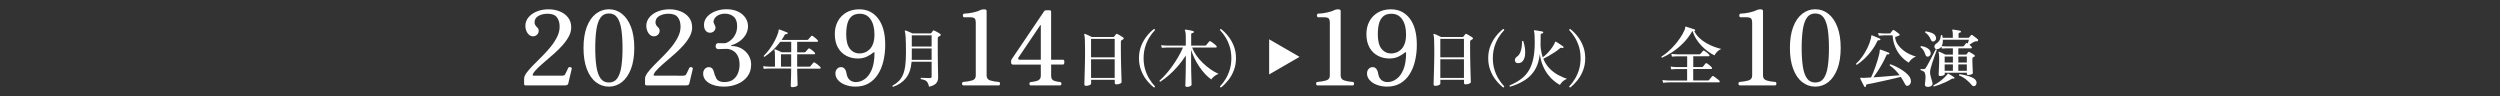 <?xml version="1.0" encoding="utf-8"?>
<!-- Generator: Adobe Illustrator 26.0.3, SVG Export Plug-In . SVG Version: 6.00 Build 0)  -->
<svg version="1.1" xmlns="http://www.w3.org/2000/svg" xmlns:xlink="http://www.w3.org/1999/xlink" x="0px" y="0px"
	 viewBox="0 0 1039.91 39.94" style="enable-background:new 0 0 1039.91 39.94;" xml:space="preserve">
<rect x="0" y="0" width="1039.91" height="39.94" fill="#333333" stroke="none"/>
<style type="text/css">
	.st0{fill:#FFFFFF;}
	.st1{fill:none;stroke:#040000;stroke-width:16.677;stroke-miterlimit:10;}
	.st2{fill:#040000;}
	.st3{fill:#FFFFFF;stroke:#FFFFFF;stroke-width:0.99;stroke-miterlimit:10;}
	.st4{fill:#FFFFFF;stroke:#FFFFFF;stroke-width:2.02;stroke-miterlimit:10;}
	.st5{fill:none;stroke:#FFFFFF;stroke-width:1.002;stroke-miterlimit:10;}
	.st6{fill:#FFFFFF;stroke:#FFFFFF;stroke-width:1.095;stroke-miterlimit:10;}
	.st7{fill:#FFFFFF;stroke:#FFFFFF;stroke-width:0.938;stroke-miterlimit:10;}
	.st8{fill:none;stroke:#FFFFFF;stroke-miterlimit:10;}
	.st9{opacity:0.8;}
</style>
<g id="レイヤー_1">
</g>
<g id="レイヤー_2">
	<g>
		<g>
			<g>
				<path class="st0" d="M329.6,36.26c-0.46,0-0.68-0.2-0.68-0.61c0-0.11,0.01-0.51,0.04-1.21c0.03-0.7,0.06-1.58,0.09-2.65
					s0.05-2.16,0.05-3.28h-9.25c-0.91,0.02-1.63,0.07-2.16,0.16l-0.26-1.16c0.67,0.11,1.47,0.18,2.4,0.21h2.53v-4.14
					c0-0.81-0.02-1.42-0.05-1.83c-0.04-0.41-0.1-0.72-0.18-0.91c-0.05-0.11-0.04-0.19,0.03-0.26c0.07-0.07,0.17-0.09,0.29-0.05
					c0.17,0.05,0.44,0.16,0.79,0.32s0.71,0.32,1.07,0.49c0.36,0.17,0.65,0.3,0.88,0.41h3.93v-4.37h-4.56
					c-0.95,1.28-1.98,2.44-3.08,3.48c-1.11,1.04-2.26,1.97-3.48,2.79c-0.12-0.02-0.21-0.07-0.26-0.16s-0.07-0.18-0.05-0.26
					c0.91-0.9,1.76-1.89,2.54-2.98c0.78-1.09,1.47-2.21,2.07-3.36c0.6-1.15,1.06-2.26,1.4-3.33c0.07-0.23,0.12-0.42,0.13-0.58
					s0.04-0.32,0.05-0.47c0.04-0.25,0.15-0.33,0.34-0.24c0.12,0.04,0.33,0.11,0.62,0.21c0.29,0.11,0.61,0.23,0.95,0.37
					c0.34,0.14,0.67,0.27,0.97,0.38c0.31,0.11,0.54,0.21,0.7,0.28c0.19,0.09,0.25,0.24,0.16,0.45c-0.05,0.19-0.18,0.27-0.39,0.24
					c-0.18-0.04-0.33-0.04-0.47,0s-0.27,0.16-0.39,0.37c-0.19,0.35-0.39,0.69-0.59,1.03c-0.2,0.33-0.42,0.67-0.64,1h10.62
					c0.17,0,0.33-0.06,0.45-0.18c0.07-0.09,0.19-0.23,0.36-0.42c0.17-0.19,0.34-0.39,0.51-0.59c0.17-0.2,0.29-0.34,0.34-0.41
					c0.18-0.18,0.36-0.2,0.55-0.08c0.21,0.12,0.46,0.3,0.74,0.53c0.28,0.23,0.55,0.46,0.82,0.68c0.26,0.23,0.46,0.42,0.58,0.58
					c0.14,0.16,0.19,0.31,0.14,0.46s-0.14,0.22-0.28,0.22h-8.38v4.37h3.03c0.19,0,0.34-0.06,0.45-0.18c0.07-0.09,0.18-0.22,0.34-0.4
					s0.32-0.36,0.49-0.54s0.28-0.31,0.33-0.38c0.16-0.18,0.34-0.2,0.55-0.08c0.21,0.11,0.46,0.27,0.74,0.49s0.55,0.44,0.82,0.66
					c0.26,0.22,0.46,0.41,0.58,0.57c0.14,0.16,0.18,0.31,0.13,0.46c-0.05,0.15-0.15,0.22-0.29,0.22h-7.17v5.16h5.03
					c0.21,0,0.37-0.06,0.47-0.18c0.07-0.09,0.19-0.23,0.36-0.43c0.17-0.2,0.33-0.4,0.5-0.61c0.17-0.2,0.29-0.34,0.36-0.41
					c0.09-0.12,0.17-0.18,0.26-0.18s0.19,0.03,0.32,0.08c0.21,0.1,0.47,0.28,0.78,0.53c0.31,0.25,0.61,0.49,0.91,0.74
					c0.3,0.25,0.51,0.44,0.63,0.58c0.14,0.14,0.19,0.29,0.14,0.45c-0.04,0.16-0.14,0.24-0.3,0.24h-9.46
					c0.02,1.19,0.04,2.29,0.07,3.28s0.05,1.8,0.08,2.42c0.03,0.62,0.04,0.99,0.04,1.09c0,0.25-0.22,0.46-0.65,0.66
					C330.66,36.16,330.16,36.26,329.6,36.26z M324.86,27.72h4.24v-5.16h-4.24V27.72z"/>
			</g>
			<g>
				<path class="st0" d="M371.45,36.13c-0.11-0.04-0.18-0.11-0.21-0.21c-0.04-0.1-0.04-0.2,0-0.29c1.04-0.56,1.91-1.2,2.63-1.92
					c0.72-0.72,1.3-1.6,1.74-2.65c0.44-1.04,0.76-2.31,0.95-3.81c0.19-1.49,0.29-3.28,0.29-5.35c0-2.86-0.04-4.97-0.13-6.34
					c-0.09-1.36-0.2-2.21-0.34-2.54c-0.05-0.11-0.04-0.2,0.05-0.29c0.07-0.07,0.17-0.08,0.29-0.03c0.21,0.05,0.49,0.15,0.84,0.3
					s0.72,0.31,1.09,0.47c0.38,0.17,0.69,0.31,0.94,0.43h7.43c0.14,0,0.26-0.06,0.37-0.18c0.09-0.11,0.19-0.25,0.32-0.43
					c0.12-0.18,0.23-0.34,0.32-0.46c0.14-0.21,0.34-0.25,0.61-0.1c0.19,0.07,0.45,0.19,0.76,0.37c0.32,0.18,0.63,0.35,0.95,0.53
					s0.55,0.33,0.71,0.45c0.18,0.12,0.25,0.28,0.24,0.46c-0.02,0.18-0.13,0.32-0.34,0.41c-0.09,0.05-0.18,0.1-0.26,0.14
					s-0.17,0.08-0.24,0.12c-0.14,0.09-0.24,0.19-0.3,0.3c-0.06,0.11-0.09,0.29-0.09,0.54v3.92c0,0.98,0,2.02,0.01,3.12
					c0.01,1.1,0.02,2.17,0.04,3.23s0.04,2.02,0.05,2.88s0.03,1.58,0.04,2.15c0.01,0.56,0.01,0.9,0.01,1c0,0.93-0.29,1.71-0.86,2.33
					s-1.54,1.08-2.91,1.38c-0.18-0.77-0.39-1.37-0.65-1.78c-0.25-0.41-0.6-0.71-1.03-0.91c-0.43-0.19-1.01-0.34-1.75-0.45
					c-0.14-0.23-0.11-0.41,0.08-0.55c0.19,0,0.52,0.01,0.97,0.03c0.46,0.02,0.94,0.04,1.45,0.05c0.51,0.02,0.93,0.03,1.26,0.03
					c0.3,0,0.5-0.06,0.59-0.18s0.15-0.31,0.15-0.55v-6.06h-8.33c-0.25,2.86-1.02,5.12-2.33,6.77
					C375.55,34.12,373.75,35.34,371.45,36.13z M379.25,24.9h8.27v-4.74h-8.25v3.53c0,0.21,0,0.42-0.01,0.62
					C379.25,24.51,379.25,24.71,379.25,24.9z M379.27,19.37h8.25v-4.66h-8.25V19.37z"/>
			</g>
			<g>
				<path class="st0" d="M451.74,35.71c-0.19,0-0.36-0.05-0.49-0.16s-0.2-0.26-0.2-0.47c0-0.09,0.01-0.43,0.03-1.03
					s0.04-1.38,0.07-2.34c0.03-0.97,0.06-2.05,0.09-3.25s0.06-2.45,0.08-3.75c0.02-1.3,0.03-2.58,0.03-3.85
					c0-1.91-0.03-3.38-0.08-4.41s-0.14-1.71-0.26-2.04c-0.04-0.11-0.02-0.19,0.05-0.26c0.07-0.07,0.17-0.09,0.29-0.05
					c0.17,0.05,0.43,0.16,0.78,0.32c0.34,0.16,0.7,0.33,1.08,0.5c0.38,0.18,0.7,0.33,0.96,0.47h8.9c0.19,0,0.33-0.06,0.4-0.18
					c0.09-0.11,0.21-0.26,0.37-0.47c0.16-0.21,0.28-0.38,0.37-0.5c0.12-0.19,0.31-0.23,0.55-0.11c0.19,0.07,0.45,0.2,0.76,0.4
					s0.63,0.39,0.95,0.58c0.32,0.19,0.55,0.34,0.71,0.45c0.18,0.12,0.25,0.28,0.24,0.46s-0.13,0.32-0.34,0.41
					c-0.07,0.04-0.16,0.08-0.26,0.13s-0.19,0.11-0.26,0.16c-0.12,0.07-0.21,0.16-0.25,0.28c-0.04,0.11-0.07,0.29-0.07,0.54v2.37
					c0,1.28,0.01,2.58,0.03,3.9c0.02,1.32,0.04,2.57,0.08,3.77s0.07,2.27,0.09,3.23s0.05,1.73,0.07,2.32
					c0.02,0.59,0.03,0.93,0.03,1.01c0,0.25-0.21,0.46-0.65,0.66c-0.43,0.19-0.94,0.29-1.51,0.29c-0.46,0-0.68-0.19-0.68-0.58V33.2
					h-9.83v1.55c0,0.25-0.21,0.46-0.63,0.66S452.3,35.71,451.74,35.71z M453.84,23.85h9.83v-7.69h-9.83V23.85z M453.84,32.41h9.83
					v-7.77h-9.83V32.41z"/>
			</g>
			<g>
				<path class="st0" d="M493.72,36.15c-0.44,0-0.66-0.2-0.66-0.61c0-0.11,0.01-0.47,0.03-1.08c0.02-0.62,0.04-1.38,0.07-2.31
					c0.03-0.92,0.05-1.9,0.07-2.92s0.03-2.01,0.03-2.94v-3.21c-0.97,1.51-2.03,2.95-3.2,4.31c-1.17,1.36-2.38,2.6-3.65,3.73
					c-1.26,1.12-2.52,2.08-3.77,2.87c-0.26-0.05-0.37-0.2-0.32-0.45c0.9-0.79,1.81-1.72,2.74-2.78c0.93-1.06,1.83-2.21,2.7-3.44
					c0.87-1.23,1.68-2.49,2.42-3.78c0.75-1.29,1.38-2.55,1.91-3.78c-0.65,0-1.27,0-1.87,0c-0.6,0-1.15,0-1.66,0
					c-0.83,0-1.52,0-2.08,0c-0.56,0-0.92,0-1.08,0c-0.9,0.02-1.61,0.06-2.13,0.13L483,18.77c0.65,0.11,1.45,0.18,2.4,0.21h7.85v-3.4
					c0-0.86-0.04-1.51-0.11-1.96c-0.07-0.45-0.16-0.77-0.26-0.96c-0.04-0.11-0.03-0.19,0.03-0.26c0.05-0.07,0.14-0.1,0.26-0.08
					c0.23,0.02,0.55,0.06,0.96,0.13c0.41,0.07,0.83,0.15,1.24,0.24c0.41,0.09,0.74,0.17,0.99,0.24c0.19,0.05,0.27,0.18,0.24,0.4
					c-0.02,0.19-0.12,0.31-0.32,0.34c-0.25,0.02-0.44,0.07-0.58,0.14s-0.21,0.25-0.21,0.51v4.66h5.74c0.21,0,0.38-0.07,0.5-0.21
					c0.07-0.09,0.19-0.23,0.36-0.43c0.17-0.2,0.34-0.41,0.51-0.63c0.17-0.22,0.3-0.37,0.37-0.46c0.16-0.17,0.35-0.2,0.58-0.08
					c0.21,0.1,0.48,0.28,0.8,0.53c0.32,0.25,0.64,0.5,0.95,0.75c0.31,0.25,0.53,0.46,0.67,0.62c0.14,0.14,0.19,0.29,0.14,0.46
					s-0.14,0.25-0.3,0.25h-9.93c0.42,1.12,1.02,2.24,1.8,3.33c0.78,1.1,1.68,2.14,2.7,3.12c1.02,0.98,2.08,1.86,3.2,2.63
					s2.23,1.4,3.33,1.87c-0.4,0.12-0.81,0.32-1.23,0.58c-0.41,0.26-0.78,0.55-1.11,0.87s-0.57,0.61-0.72,0.87
					c-0.88-0.61-1.74-1.38-2.6-2.3c-0.85-0.92-1.65-1.94-2.4-3.04c-0.75-1.11-1.41-2.26-1.99-3.45c-0.58-1.19-1.04-2.37-1.4-3.53
					v5.58c0,0.97,0.01,1.95,0.03,2.96s0.04,1.95,0.07,2.81s0.05,1.57,0.07,2.13s0.03,0.9,0.03,1c0,0.23-0.18,0.44-0.55,0.65
					C494.75,36.05,494.28,36.15,493.72,36.15z"/>
			</g>
			<g>
				<path class="st0" d="M479.99,36.39c-1.09-0.86-2.11-1.89-3.06-3.1c-0.95-1.2-1.71-2.57-2.29-4.1c-0.58-1.53-0.87-3.19-0.87-4.98
					s0.29-3.45,0.87-4.97c0.58-1.52,1.34-2.88,2.29-4.1s1.97-2.24,3.06-3.08c0.12-0.02,0.23,0.02,0.32,0.11s0.13,0.2,0.13,0.34
					c-0.88,0.91-1.68,1.96-2.4,3.15s-1.29,2.49-1.71,3.91c-0.42,1.42-0.63,2.97-0.63,4.64c0,1.67,0.21,3.21,0.63,4.64
					c0.42,1.42,0.99,2.73,1.71,3.91s1.52,2.24,2.4,3.17c0,0.12-0.04,0.23-0.13,0.32S480.11,36.39,479.99,36.39z"/>
			</g>
			<g>
				<path class="st0" d="M507.91,36.39c-0.12,0-0.23-0.04-0.32-0.13s-0.13-0.19-0.13-0.32c0.9-0.93,1.7-1.99,2.41-3.17
					c0.71-1.19,1.28-2.49,1.7-3.91c0.42-1.42,0.63-2.97,0.63-4.64c0-1.67-0.21-3.21-0.63-4.64c-0.42-1.42-0.99-2.73-1.7-3.91
					c-0.71-1.19-1.51-2.23-2.41-3.15c0-0.14,0.04-0.25,0.13-0.34s0.19-0.12,0.32-0.11c1.09,0.84,2.11,1.87,3.06,3.08
					s1.71,2.58,2.29,4.1c0.58,1.52,0.87,3.17,0.87,4.97s-0.29,3.45-0.87,4.98c-0.58,1.53-1.34,2.89-2.29,4.1
					C510.01,34.5,509,35.53,507.91,36.39z"/>
			</g>
			<g>
				<path class="st0" d="M597.01,35.71c-0.19,0-0.36-0.05-0.49-0.16s-0.2-0.26-0.2-0.47c0-0.09,0.01-0.43,0.03-1.03
					s0.04-1.38,0.07-2.34c0.03-0.97,0.06-2.05,0.09-3.25s0.06-2.45,0.08-3.75c0.02-1.3,0.03-2.58,0.03-3.85
					c0-1.91-0.03-3.38-0.08-4.41s-0.14-1.71-0.26-2.04c-0.04-0.11-0.02-0.19,0.05-0.26c0.07-0.07,0.17-0.09,0.29-0.05
					c0.17,0.05,0.43,0.16,0.78,0.32c0.34,0.16,0.7,0.33,1.08,0.5c0.38,0.18,0.7,0.33,0.96,0.47h8.9c0.19,0,0.33-0.06,0.4-0.18
					c0.09-0.11,0.21-0.26,0.37-0.47c0.16-0.21,0.28-0.38,0.37-0.5c0.12-0.19,0.31-0.23,0.55-0.11c0.19,0.07,0.45,0.2,0.76,0.4
					s0.63,0.39,0.95,0.58c0.32,0.19,0.55,0.34,0.71,0.45c0.18,0.12,0.25,0.28,0.24,0.46s-0.13,0.32-0.34,0.41
					c-0.07,0.04-0.16,0.08-0.26,0.13s-0.19,0.11-0.26,0.16c-0.12,0.07-0.21,0.16-0.25,0.28c-0.04,0.11-0.07,0.29-0.07,0.54v2.37
					c0,1.28,0.01,2.58,0.03,3.9c0.02,1.32,0.04,2.57,0.08,3.77s0.07,2.27,0.09,3.23s0.05,1.73,0.07,2.32
					c0.02,0.59,0.03,0.93,0.03,1.01c0,0.25-0.21,0.46-0.65,0.66c-0.43,0.19-0.94,0.29-1.51,0.29c-0.46,0-0.68-0.19-0.68-0.58V33.2
					h-9.83v1.55c0,0.25-0.21,0.46-0.63,0.66S597.57,35.71,597.01,35.71z M599.12,23.85h9.83v-7.69h-9.83V23.85z M599.12,32.41h9.83
					v-7.77h-9.83V32.41z"/>
			</g>
			<g>
				<path class="st0" d="M628.14,36.05c-0.25-0.12-0.31-0.3-0.18-0.53c1.88-0.79,3.48-1.69,4.81-2.7s2.4-2.21,3.23-3.61
					c0.83-1.4,1.43-3.04,1.82-4.94c0.39-1.9,0.58-4.11,0.58-6.64c0-1.46-0.03-2.55-0.09-3.28s-0.14-1.17-0.22-1.33
					c-0.05-0.12-0.06-0.23-0.03-0.32c0.07-0.07,0.17-0.11,0.29-0.11c0.23,0.02,0.56,0.06,1,0.13c0.44,0.07,0.88,0.14,1.32,0.22
					c0.44,0.08,0.77,0.14,1,0.2c0.11,0.02,0.18,0.07,0.21,0.16s0.05,0.18,0.05,0.26c-0.02,0.19-0.14,0.31-0.37,0.34
					c-0.19,0.02-0.36,0.06-0.5,0.13c-0.14,0.07-0.21,0.22-0.21,0.45c0,0.21,0,0.51,0,0.91c0,0.39,0,0.79-0.01,1.17
					c-0.01,0.39-0.01,0.68-0.01,0.87c0,0.23,0,0.46-0.01,0.69c-0.01,0.23-0.01,0.46-0.01,0.68c-0.02,0.26,0.01,0.71,0.09,1.33
					c0.08,0.62,0.19,1.28,0.34,1.96s0.3,1.27,0.46,1.76c0.67-0.47,1.29-1.01,1.88-1.62c0.59-0.61,1.12-1.22,1.58-1.83
					c0.46-0.62,0.84-1.18,1.13-1.69c0.29-0.51,0.47-0.9,0.54-1.19c0.05-0.12,0.11-0.19,0.18-0.21c0.07-0.02,0.15,0,0.24,0.05
					c0.11,0.05,0.29,0.17,0.57,0.34s0.57,0.37,0.9,0.59s0.63,0.43,0.92,0.63c0.29,0.2,0.5,0.36,0.65,0.46
					c0.12,0.11,0.14,0.25,0.05,0.42c-0.09,0.18-0.22,0.24-0.39,0.18c-0.19-0.07-0.37-0.11-0.54-0.12s-0.35,0.07-0.54,0.25
					c-0.6,0.51-1.31,1.04-2.13,1.59c-0.83,0.55-1.66,1.07-2.5,1.55c-0.84,0.48-1.6,0.88-2.27,1.2c0.67,1.62,1.54,2.97,2.63,4.07
					c1.09,1.1,2.27,1.99,3.53,2.67c1.26,0.68,2.49,1.22,3.69,1.61c-0.68,0.23-1.29,0.6-1.82,1.11c-0.53,0.51-0.91,0.98-1.13,1.42
					c-0.79-0.42-1.62-0.98-2.48-1.69c-0.86-0.7-1.69-1.57-2.49-2.61c-0.8-1.04-1.5-2.26-2.11-3.67c-0.61-1.41-1.03-3.04-1.28-4.89
					c-0.23,1.86-0.61,3.44-1.13,4.74c-0.53,1.3-1.23,2.47-2.11,3.5c-1.07,1.28-2.38,2.34-3.91,3.17
					C631.81,34.79,630.08,35.49,628.14,36.05z M631.75,26.25c-0.61,0.05-1.05-0.08-1.32-0.39c-0.26-0.32-0.35-0.7-0.25-1.15
					c0.1-0.45,0.37-0.83,0.83-1.15c0.54-0.37,0.97-0.89,1.28-1.57c0.31-0.68,0.52-1.43,0.65-2.27s0.18-1.68,0.16-2.54
					c0.09-0.09,0.18-0.14,0.28-0.15s0.18,0.02,0.25,0.09c0.35,1.04,0.59,2.08,0.71,3.12s0.12,2.01-0.01,2.88
					c-0.13,0.88-0.41,1.6-0.83,2.16C633.07,25.86,632.49,26.18,631.75,26.25z"/>
			</g>
			<g>
				<path class="st0" d="M625.26,36.39c-1.09-0.86-2.11-1.89-3.06-3.1c-0.95-1.2-1.71-2.57-2.29-4.1c-0.58-1.53-0.87-3.19-0.87-4.98
					s0.29-3.45,0.87-4.97c0.58-1.52,1.34-2.88,2.29-4.1s1.97-2.24,3.06-3.08c0.12-0.02,0.23,0.02,0.32,0.11s0.13,0.2,0.13,0.34
					c-0.88,0.91-1.68,1.96-2.4,3.15s-1.29,2.49-1.71,3.91c-0.42,1.42-0.63,2.97-0.63,4.64c0,1.67,0.21,3.21,0.63,4.64
					c0.42,1.42,0.99,2.73,1.71,3.91s1.52,2.24,2.4,3.17c0,0.12-0.04,0.23-0.13,0.32S625.39,36.39,625.26,36.39z"/>
			</g>
			<g>
				<path class="st0" d="M653.18,36.39c-0.12,0-0.23-0.04-0.32-0.13s-0.13-0.19-0.13-0.32c0.9-0.93,1.7-1.99,2.41-3.17
					c0.71-1.19,1.28-2.49,1.7-3.91c0.42-1.42,0.63-2.97,0.63-4.64c0-1.67-0.21-3.21-0.63-4.64c-0.42-1.42-0.99-2.73-1.7-3.91
					c-0.71-1.19-1.51-2.23-2.41-3.15c0-0.14,0.04-0.25,0.13-0.34s0.19-0.12,0.32-0.11c1.09,0.84,2.11,1.87,3.06,3.08
					s1.71,2.58,2.29,4.1c0.58,1.52,0.87,3.17,0.87,4.97s-0.29,3.45-0.87,4.98c-0.58,1.53-1.34,2.89-2.29,4.1
					C655.29,34.5,654.27,35.53,653.18,36.39z"/>
			</g>
			<g>
				<path class="st0" d="M218.78,35.52c-0.23,0-0.41-0.04-0.56-0.11c-0.14-0.07-0.21-0.24-0.21-0.49v-2.19
					c0-0.71,0.36-1.55,1.07-2.51c0.71-0.96,1.63-2,2.74-3.13s2.31-2.32,3.58-3.58c1.27-1.26,2.46-2.57,3.58-3.94
					s2.03-2.77,2.74-4.18c0.71-1.42,1.07-2.84,1.07-4.27c0-1.63-0.38-2.94-1.14-3.92c-0.76-0.99-2.05-1.48-3.88-1.48
					c-1.49,0-2.76,0.31-3.82,0.92c-1.06,0.62-1.59,1.51-1.59,2.68c0,0.74,0.37,1.44,1.12,2.1c0.4,0.34,0.6,0.8,0.6,1.37
					c0,0.66-0.23,1.21-0.69,1.65c-0.46,0.44-1.01,0.67-1.67,0.67c-0.63,0-1.19-0.21-1.67-0.64c-0.49-0.43-0.86-0.97-1.12-1.63
					c-0.26-0.66-0.39-1.33-0.39-2.02c0-1.37,0.44-2.58,1.31-3.62c0.87-1.04,2.04-1.86,3.49-2.44c1.46-0.59,3.09-0.88,4.89-0.88
					c1.6,0,3.12,0.28,4.54,0.84c1.43,0.56,2.59,1.39,3.49,2.51c0.9,1.12,1.35,2.52,1.35,4.2c0,1.26-0.34,2.51-1.01,3.75
					c-0.67,1.24-1.54,2.47-2.62,3.67c-1.07,1.2-2.24,2.36-3.49,3.47c-1.26,1.12-2.49,2.18-3.69,3.19c-1.2,1.02-2.25,1.96-3.15,2.83
					c-0.9,0.87-1.54,1.65-1.91,2.34c-0.17,0.34-0.21,0.56-0.13,0.66c0.09,0.1,0.27,0.15,0.56,0.15h11.49c0.43,0,0.76-0.05,0.99-0.15
					c0.23-0.1,0.4-0.29,0.51-0.58c0.17-0.31,0.39-0.74,0.64-1.29c0.26-0.54,0.44-0.94,0.56-1.2c0.11-0.23,0.3-0.35,0.56-0.36
					c0.26-0.01,0.49,0.04,0.69,0.17c0.2,0.13,0.27,0.32,0.21,0.58l-1.46,6.17c-0.09,0.29-0.26,0.47-0.52,0.56
					c-0.26,0.09-0.53,0.13-0.81,0.13H218.78z"/>
				<path class="st0" d="M253.26,36.03c-2,0-3.8-0.62-5.4-1.87c-1.6-1.24-2.86-3.07-3.77-5.47c-0.92-2.4-1.37-5.32-1.37-8.75
					c0-3.46,0.46-6.38,1.37-8.77c0.91-2.39,2.17-4.2,3.77-5.44c1.6-1.24,3.4-1.87,5.4-1.87c2.03,0,3.84,0.62,5.42,1.87
					c1.59,1.24,2.84,3.06,3.77,5.44c0.93,2.39,1.39,5.31,1.39,8.77c0,3.43-0.46,6.35-1.39,8.75c-0.93,2.4-2.19,4.22-3.77,5.47
					C257.09,35.41,255.29,36.03,253.26,36.03z M253.26,34.32c1.51,0,2.68-0.57,3.49-1.71s1.39-2.79,1.71-4.93
					c0.33-2.14,0.49-4.72,0.49-7.72c0-3-0.17-5.57-0.49-7.72c-0.33-2.14-0.9-3.79-1.71-4.93c-0.81-1.14-1.98-1.71-3.49-1.71
					c-1.49,0-2.64,0.57-3.45,1.71c-0.82,1.14-1.39,2.79-1.72,4.93s-0.49,4.72-0.49,7.72c0,3,0.16,5.57,0.49,7.72
					c0.33,2.14,0.9,3.79,1.72,4.93C250.62,33.75,251.77,34.32,253.26,34.32z"/>
				<path class="st0" d="M269.08,35.52c-0.23,0-0.41-0.04-0.56-0.11c-0.14-0.07-0.21-0.24-0.21-0.49v-2.19
					c0-0.71,0.36-1.55,1.07-2.51c0.71-0.96,1.63-2,2.74-3.13c1.11-1.13,2.31-2.32,3.58-3.58c1.27-1.26,2.46-2.57,3.58-3.94
					c1.11-1.37,2.03-2.77,2.74-4.18c0.71-1.42,1.07-2.84,1.07-4.27c0-1.63-0.38-2.94-1.14-3.92c-0.76-0.99-2.05-1.48-3.88-1.48
					c-1.49,0-2.76,0.31-3.82,0.92c-1.06,0.62-1.59,1.51-1.59,2.68c0,0.74,0.37,1.44,1.12,2.1c0.4,0.34,0.6,0.8,0.6,1.37
					c0,0.66-0.23,1.21-0.69,1.65c-0.46,0.44-1.02,0.67-1.67,0.67c-0.63,0-1.19-0.21-1.67-0.64c-0.49-0.43-0.86-0.97-1.12-1.63
					c-0.26-0.66-0.39-1.33-0.39-2.02c0-1.37,0.44-2.58,1.31-3.62c0.87-1.04,2.04-1.86,3.49-2.44c1.46-0.59,3.09-0.88,4.89-0.88
					c1.6,0,3.12,0.28,4.54,0.84c1.43,0.56,2.59,1.39,3.49,2.51c0.9,1.12,1.35,2.52,1.35,4.2c0,1.26-0.34,2.51-1.01,3.75
					c-0.67,1.24-1.54,2.47-2.62,3.67c-1.07,1.2-2.24,2.36-3.49,3.47c-1.26,1.12-2.49,2.18-3.69,3.19c-1.2,1.02-2.25,1.96-3.15,2.83
					c-0.9,0.87-1.54,1.65-1.91,2.34c-0.17,0.34-0.21,0.56-0.13,0.66c0.09,0.1,0.27,0.15,0.56,0.15H284c0.43,0,0.76-0.05,0.99-0.15
					c0.23-0.1,0.4-0.29,0.52-0.58c0.17-0.31,0.38-0.74,0.64-1.29s0.44-0.94,0.56-1.2c0.11-0.23,0.3-0.35,0.56-0.36
					c0.26-0.01,0.49,0.04,0.69,0.17c0.2,0.13,0.27,0.32,0.21,0.58l-1.46,6.17c-0.09,0.29-0.26,0.47-0.51,0.56s-0.53,0.13-0.81,0.13
					H269.08z"/>
				<path class="st0" d="M301.23,36.03c-2.6,0-4.71-0.5-6.32-1.5s-2.42-2.3-2.42-3.9c0-0.77,0.22-1.42,0.66-1.93
					s1.01-0.77,1.69-0.77c1.14,0,1.87,0.74,2.19,2.23c0.06,0.31,0.14,0.64,0.26,0.96c0.11,0.33,0.26,0.64,0.43,0.92
					c0.2,0.71,0.62,1.24,1.27,1.59c0.64,0.34,1.38,0.51,2.21,0.51c1.6,0,2.87-0.36,3.79-1.07c0.93-0.71,1.6-1.62,2.02-2.72
					c0.41-1.1,0.62-2.22,0.62-3.37c0-1.37-0.19-2.49-0.58-3.37c-0.39-0.87-0.87-1.54-1.44-2.02s-1.16-0.8-1.78-0.99
					c-0.62-0.19-1.15-0.28-1.61-0.28c-0.6,0-1.27,0.02-2.02,0.06c-0.74,0.04-1.24,0.06-1.5,0.06c-0.31,0-0.56-0.12-0.75-0.37
					c-0.19-0.24-0.28-0.54-0.28-0.88c0-0.34,0.09-0.64,0.28-0.88c0.19-0.24,0.45-0.36,0.79-0.36c0.31,0,0.72,0.01,1.22,0.02
					c0.5,0.01,0.96,0.02,1.39,0.02c0.34,0,0.81-0.14,1.39-0.43c0.58-0.29,1.18-0.73,1.78-1.33s1.1-1.35,1.5-2.25
					c0.4-0.9,0.6-1.96,0.6-3.19c0-1.74-0.49-3.03-1.46-3.86c-0.97-0.83-2.17-1.24-3.6-1.24c-1.14,0-2.14,0.25-3,0.75
					s-1.41,1.18-1.67,2.04c-0.12,0.4-0.12,0.74-0.02,1.01c0.1,0.27,0.22,0.54,0.36,0.79c0.09,0.17,0.17,0.36,0.26,0.56
					c0.09,0.2,0.13,0.42,0.13,0.64c0,0.63-0.23,1.14-0.69,1.54c-0.46,0.4-0.99,0.6-1.59,0.6c-0.66,0-1.2-0.22-1.63-0.67
					c-0.43-0.44-0.7-1.01-0.81-1.71c-0.11-0.7-0.09-1.41,0.08-2.12c0.31-1.09,0.93-2.02,1.84-2.81c0.92-0.79,2.02-1.39,3.32-1.82
					c1.3-0.43,2.67-0.64,4.09-0.64c1.83,0,3.41,0.32,4.74,0.96c1.33,0.64,2.36,1.5,3.09,2.57c0.73,1.07,1.09,2.25,1.09,3.54
					c0,1.2-0.3,2.33-0.9,3.39c-0.6,1.06-1.42,1.97-2.44,2.74c-1.03,0.77-2.2,1.36-3.52,1.76c-0.12,0.03-0.18,0.09-0.19,0.19
					c-0.02,0.1,0.06,0.15,0.24,0.15c1.51,0,2.89,0.35,4.12,1.05c1.23,0.7,2.2,1.63,2.92,2.79c0.71,1.16,1.07,2.44,1.07,3.84
					c0,2-0.53,3.68-1.59,5.04c-1.06,1.36-2.44,2.39-4.16,3.09S303.18,36.03,301.23,36.03z"/>
			</g>
			<g>
				<path class="st0" d="M355.86,36.03c-1.52,0-2.91-0.24-4.18-0.71c-1.27-0.47-2.29-1.12-3.04-1.95s-1.14-1.76-1.14-2.79
					c0-0.77,0.22-1.41,0.67-1.91c0.44-0.5,0.99-0.75,1.65-0.75c0.66,0,1.18,0.25,1.56,0.75c0.39,0.5,0.64,1.14,0.75,1.91
					c0.2,1.23,0.65,2.13,1.35,2.7c0.7,0.57,1.54,0.86,2.51,0.86c1.29,0,2.52-0.41,3.71-1.24c1.19-0.83,2.16-2.14,2.92-3.94
					c0.76-1.8,1.14-4.13,1.14-6.99c0-0.14-0.05-0.22-0.15-0.24s-0.21,0.02-0.32,0.11c-0.69,0.57-1.53,1.11-2.53,1.63
					c-1,0.51-2.19,0.8-3.56,0.86c-1.86,0.06-3.54-0.3-5.06-1.07c-1.52-0.77-2.71-1.92-3.58-3.45c-0.87-1.53-1.31-3.41-1.31-5.64
					c0-1.97,0.41-3.74,1.24-5.29s2.01-2.78,3.54-3.67c1.53-0.89,3.34-1.33,5.42-1.33c3.29,0,5.9,1.29,7.85,3.86
					c1.94,2.57,2.92,6.2,2.92,10.89c0,2.43-0.26,4.7-0.77,6.82c-0.51,2.12-1.29,3.97-2.31,5.55c-1.03,1.59-2.32,2.82-3.86,3.71
					C359.72,35.59,357.92,36.03,355.86,36.03z M357.66,22.23c0.6,0,1.25-0.12,1.95-0.36c0.7-0.24,1.37-0.65,1.99-1.22
					c0.63-0.57,1.14-1.37,1.54-2.4c0.4-1.03,0.6-2.34,0.6-3.95c0-2.6-0.53-4.68-1.59-6.24c-1.06-1.56-2.56-2.34-4.5-2.34
					c-1.43,0-2.56,0.36-3.39,1.07c-0.83,0.71-1.42,1.71-1.76,2.98c-0.34,1.27-0.51,2.76-0.51,4.48c0,2.8,0.53,4.84,1.59,6.11
					C354.64,21.64,356,22.26,357.66,22.23z"/>
			</g>
			<g>
				<path class="st0" d="M400.61,35.52c-0.29-0.11-0.43-0.36-0.43-0.73s0.14-0.6,0.43-0.69c1.57-0.14,2.84-0.36,3.82-0.66
					c0.97-0.3,1.46-0.98,1.46-2.04V9.37c0-0.74-0.14-1.29-0.43-1.65s-0.97-0.54-2.06-0.54h-2.44c-0.29-0.11-0.43-0.36-0.43-0.75
					s0.14-0.64,0.43-0.75c1.17-0.03,2.42-0.19,3.75-0.47s2.41-0.64,3.24-1.07c0.34-0.17,0.82-0.26,1.42-0.26
					c0.69,0,1.03,0.23,1.03,0.69V31.4c0,1.06,0.49,1.74,1.48,2.06s2.22,0.53,3.71,0.64c0.26,0.09,0.39,0.32,0.39,0.69
					s-0.13,0.61-0.39,0.73H400.61z"/>
				<path class="st0" d="M428.65,35.52c-0.31-0.11-0.46-0.35-0.45-0.71c0.01-0.36,0.16-0.58,0.45-0.67
					c1.63-0.17,2.75-0.44,3.37-0.81c0.61-0.37,0.92-0.99,0.92-1.84v-4.63h-11.58c-0.26,0-0.45-0.08-0.58-0.26
					c-0.13-0.17-0.19-0.36-0.19-0.56v-0.69c0-0.14,0.02-0.26,0.06-0.36c0.04-0.1,0.09-0.21,0.15-0.32c0.97-1.43,1.86-2.74,2.66-3.92
					c0.8-1.19,1.68-2.49,2.64-3.9c0.96-1.42,1.91-2.83,2.87-4.25s1.84-2.71,2.64-3.9c0.8-1.19,1.45-2.15,1.95-2.89
					c0.5-0.74,0.76-1.13,0.79-1.16c0.14-0.26,0.47-0.39,0.99-0.39h1.29c0.4,0,0.6,0.23,0.6,0.69v19.89h4.93
					c0.29,0,0.46,0.17,0.54,0.49c0.07,0.33,0.06,0.66-0.02,1.01c-0.09,0.34-0.26,0.51-0.51,0.51h-4.93v4.63
					c0,0.92,0.26,1.54,0.79,1.89c0.53,0.34,1.55,0.6,3.07,0.77c0.29,0.09,0.43,0.31,0.43,0.67s-0.14,0.59-0.43,0.71H428.65z
					 M424.19,24.84h8.75V10.61c0-0.09-0.03-0.14-0.09-0.17c-0.06-0.03-0.11,0-0.17,0.09l-9.05,13.42c-0.14,0.23-0.17,0.44-0.06,0.62
					C423.67,24.75,423.88,24.84,424.19,24.84z"/>
			</g>
			<g>
				<path class="st0" d="M547.88,35.52c-0.29-0.11-0.43-0.36-0.43-0.73s0.14-0.6,0.43-0.69c1.57-0.14,2.84-0.36,3.82-0.66
					c0.97-0.3,1.46-0.98,1.46-2.04V9.37c0-0.74-0.14-1.29-0.43-1.65c-0.29-0.36-0.97-0.54-2.06-0.54h-2.44
					c-0.29-0.11-0.43-0.36-0.43-0.75s0.14-0.64,0.43-0.75c1.17-0.03,2.42-0.19,3.75-0.47s2.41-0.64,3.24-1.07
					c0.34-0.17,0.81-0.26,1.42-0.26c0.69,0,1.03,0.23,1.03,0.69V31.4c0,1.06,0.49,1.74,1.48,2.06s2.22,0.53,3.71,0.64
					c0.26,0.09,0.39,0.32,0.39,0.69s-0.13,0.61-0.39,0.73H547.88z"/>
				<path class="st0" d="M576.99,36.03c-1.51,0-2.91-0.24-4.18-0.71c-1.27-0.47-2.29-1.12-3.04-1.95c-0.76-0.83-1.14-1.76-1.14-2.79
					c0-0.77,0.22-1.41,0.67-1.91c0.44-0.5,0.99-0.75,1.65-0.75c0.66,0,1.18,0.25,1.56,0.75c0.39,0.5,0.64,1.14,0.75,1.91
					c0.2,1.23,0.65,2.13,1.35,2.7c0.7,0.57,1.54,0.86,2.51,0.86c1.29,0,2.52-0.41,3.71-1.24c1.19-0.83,2.16-2.14,2.92-3.94
					s1.14-4.13,1.14-6.99c0-0.14-0.05-0.22-0.15-0.24c-0.1-0.01-0.21,0.02-0.32,0.11c-0.69,0.57-1.53,1.11-2.53,1.63
					c-1,0.51-2.19,0.8-3.56,0.86c-1.86,0.06-3.54-0.3-5.06-1.07c-1.52-0.77-2.71-1.92-3.58-3.45c-0.87-1.53-1.31-3.41-1.31-5.64
					c0-1.97,0.41-3.74,1.24-5.29s2.01-2.78,3.54-3.67c1.53-0.89,3.34-1.33,5.42-1.33c3.29,0,5.9,1.29,7.85,3.86s2.92,6.2,2.92,10.89
					c0,2.43-0.26,4.7-0.77,6.82c-0.51,2.12-1.29,3.97-2.32,5.55c-1.03,1.59-2.32,2.82-3.86,3.71
					C580.85,35.59,579.04,36.03,576.99,36.03z M578.79,22.23c0.6,0,1.25-0.12,1.95-0.36s1.36-0.65,1.99-1.22
					c0.63-0.57,1.14-1.37,1.54-2.4c0.4-1.03,0.6-2.34,0.6-3.95c0-2.6-0.53-4.68-1.59-6.24c-1.06-1.56-2.56-2.34-4.5-2.34
					c-1.43,0-2.56,0.36-3.39,1.07c-0.83,0.71-1.42,1.71-1.76,2.98c-0.34,1.27-0.51,2.76-0.51,4.48c0,2.8,0.53,4.84,1.59,6.11
					C575.77,21.64,577.13,22.26,578.79,22.23z"/>
			</g>
			<polygon class="st0" points="540.56,23.65 527.92,16.35 527.92,30.95 			"/>
		</g>
		<g>
			<g>
				<path class="st0" d="M772.37,26.96c-0.25-0.05-0.35-0.2-0.32-0.45c0.9-0.79,1.75-1.76,2.56-2.9c0.81-1.14,1.53-2.36,2.16-3.65
					c0.63-1.29,1.11-2.57,1.42-3.83c0.12-0.47,0.18-0.84,0.18-1.11c0-0.16,0.02-0.25,0.05-0.29c0.07-0.05,0.16-0.06,0.26-0.03
					c0.19,0.07,0.52,0.2,0.97,0.38c0.46,0.19,0.91,0.37,1.37,0.57c0.46,0.19,0.78,0.34,0.97,0.45c0.18,0.07,0.23,0.2,0.16,0.4
					c-0.05,0.19-0.18,0.27-0.37,0.24c-0.23-0.04-0.41-0.03-0.54,0.01c-0.13,0.04-0.24,0.16-0.33,0.36
					c-0.62,1.34-1.39,2.63-2.33,3.89c-0.94,1.26-1.95,2.4-3.04,3.42S773.41,26.29,772.37,26.96z M775.93,36.18
					c-0.19,0.07-0.33,0.02-0.42-0.16c-0.14-0.25-0.33-0.59-0.57-1.03c-0.24-0.44-0.46-0.88-0.67-1.32s-0.37-0.76-0.47-0.97
					c-0.05-0.11-0.05-0.2,0-0.29c0.09-0.05,0.2-0.08,0.34-0.08c0.02,0,0.05,0,0.11,0c0.14,0.02,0.32,0.04,0.53,0.05
					c0.21,0.02,0.46,0.02,0.76,0c0.39-0.04,0.81-0.06,1.28-0.08s0.95-0.04,1.46-0.08c0.32-0.63,0.65-1.37,0.99-2.23
					c0.34-0.85,0.67-1.74,0.99-2.67c0.32-0.93,0.6-1.82,0.86-2.67c0.25-0.85,0.45-1.6,0.59-2.25c0.14-0.65,0.2-1.12,0.18-1.4
					c0-0.14,0.03-0.25,0.08-0.32c0.11-0.07,0.19-0.09,0.26-0.05c0.21,0.05,0.54,0.17,1,0.34c0.46,0.18,0.92,0.35,1.4,0.53
					c0.47,0.18,0.84,0.32,1.11,0.45c0.17,0.09,0.23,0.23,0.16,0.42c-0.05,0.19-0.18,0.27-0.37,0.24c-0.23-0.04-0.41-0.03-0.55,0.01
					c-0.14,0.04-0.25,0.19-0.34,0.43c-0.49,1.14-1.06,2.29-1.71,3.45c-0.65,1.16-1.3,2.24-1.95,3.23c-0.65,0.99-1.22,1.8-1.71,2.44
					c1.23-0.09,2.52-0.18,3.87-0.29s2.65-0.21,3.89-0.32s2.29-0.19,3.15-0.26c-1.26-1.72-2.64-3.09-4.14-4.11
					c-0.05-0.25,0.04-0.4,0.29-0.47c0.81,0.28,1.66,0.65,2.56,1.09s1.75,0.95,2.57,1.5c0.82,0.55,1.51,1.12,2.09,1.71
					c0.58,0.59,0.96,1.16,1.13,1.73c0.25,0.72,0.26,1.33,0.05,1.83c-0.21,0.5-0.52,0.84-0.92,1.02c-0.6,0.26-1.06,0.05-1.4-0.63
					c-0.26-0.53-0.54-1.04-0.84-1.54s-0.61-0.99-0.92-1.46c-0.65,0.18-1.45,0.37-2.41,0.59c-0.96,0.22-1.98,0.45-3.07,0.7
					s-2.17,0.49-3.23,0.72c-1.06,0.24-2.05,0.45-2.95,0.63c-0.9,0.18-1.65,0.33-2.23,0.43c-0.47,0.11-0.67,0.34-0.58,0.71
					C776.2,35.97,776.12,36.11,775.93,36.18z M793.97,26.04c-1.21-0.7-2.3-1.61-3.28-2.73c-0.98-1.11-1.77-2.4-2.37-3.86
					c-0.61-1.46-0.96-3.04-1.07-4.74h-3.61c-0.91,0.02-1.62,0.06-2.13,0.13l-0.26-1.13c0.65,0.11,1.45,0.18,2.4,0.21h2.37
					c0.16,0,0.28-0.05,0.37-0.16c0.09-0.14,0.23-0.34,0.43-0.59c0.2-0.26,0.36-0.44,0.46-0.57c0.12-0.18,0.3-0.2,0.53-0.08
					c0.17,0.09,0.4,0.24,0.68,0.45c0.28,0.21,0.57,0.42,0.86,0.63s0.51,0.39,0.67,0.53c0.12,0.11,0.17,0.23,0.16,0.38
					c-0.02,0.15-0.12,0.26-0.29,0.33c-0.16,0.07-0.38,0.15-0.66,0.25c-0.28,0.1-0.5,0.17-0.66,0.22c-0.21,0.05-0.29,0.22-0.24,0.5
					c0.18,1.04,0.56,1.98,1.16,2.82c0.6,0.84,1.32,1.59,2.16,2.25c0.84,0.66,1.73,1.21,2.66,1.65c0.93,0.44,1.82,0.76,2.66,0.97
					c-0.68,0.28-1.29,0.66-1.82,1.13C794.63,25.11,794.24,25.58,793.97,26.04z"/>
				<path class="st0" d="M802.09,36.15c-0.93,0.04-1.4-0.29-1.4-0.97c0-0.12,0.01-0.28,0.03-0.46c0.02-0.19,0.04-0.38,0.08-0.59
					c0.05-0.46,0.1-0.96,0.14-1.51c0.04-0.55,0.02-1.08-0.07-1.57c-0.07-0.56-0.27-0.98-0.59-1.25c-0.33-0.27-0.79-0.48-1.38-0.62
					c-0.05-0.11-0.06-0.21-0.03-0.32c0.03-0.11,0.1-0.18,0.18-0.21c0.58,0.12,1.01,0.15,1.3,0.09c0.29-0.06,0.51-0.21,0.67-0.44
					c0.21-0.31,0.47-0.75,0.78-1.3c0.31-0.55,0.63-1.16,0.98-1.82c0.34-0.66,0.68-1.31,1.01-1.95s0.62-1.2,0.87-1.69
					s0.42-0.82,0.53-1.02c0.23-0.09,0.39-0.02,0.5,0.21c-0.07,0.18-0.21,0.54-0.42,1.09s-0.45,1.21-0.71,1.96
					c-0.26,0.76-0.52,1.53-0.78,2.32c-0.25,0.79-0.47,1.52-0.65,2.19c-0.18,0.67-0.27,1.19-0.29,1.55
					c-0.02,0.53,0.04,1.07,0.18,1.62s0.28,1.08,0.42,1.59c0.11,0.32,0.2,0.62,0.28,0.89c0.08,0.28,0.13,0.54,0.14,0.77
					c0.04,0.42-0.12,0.75-0.47,1C803.05,35.98,802.62,36.12,802.09,36.15z M802.01,23.56c-0.25,0.04-0.47-0.01-0.66-0.13
					s-0.34-0.35-0.45-0.69c-0.18-0.58-0.43-1.15-0.75-1.72s-0.75-1.03-1.28-1.38c-0.05-0.25,0.03-0.41,0.24-0.5
					c0.93,0.14,1.77,0.41,2.5,0.82s1.21,0.96,1.42,1.66c0.14,0.54,0.09,0.99-0.15,1.34C802.66,23.31,802.36,23.51,802.01,23.56z
					 M804.35,17.24c-0.54,0.14-0.94-0.1-1.19-0.71c-0.23-0.6-0.54-1.16-0.94-1.7c-0.4-0.54-0.87-0.97-1.41-1.3
					c-0.05-0.11-0.06-0.21-0.01-0.3c0.04-0.1,0.11-0.16,0.2-0.2c0.96,0.12,1.85,0.36,2.66,0.71s1.33,0.86,1.55,1.53
					c0.19,0.53,0.17,0.97-0.05,1.33C804.94,16.95,804.67,17.17,804.35,17.24z M804.43,36c-0.25-0.12-0.3-0.3-0.16-0.53
					c0.91-0.44,1.85-1.02,2.82-1.75s1.8-1.49,2.5-2.28c0.14-0.14,0.25-0.27,0.32-0.38c0.07-0.11,0.13-0.22,0.18-0.33
					c0.04-0.11,0.08-0.16,0.13-0.16c0.05-0.02,0.12,0,0.21,0.05c0.18,0.09,0.43,0.23,0.76,0.44c0.33,0.2,0.67,0.41,1,0.62
					c0.33,0.21,0.57,0.38,0.71,0.5c0.14,0.09,0.16,0.21,0.05,0.37c-0.12,0.18-0.25,0.24-0.37,0.18c-0.16-0.07-0.29-0.1-0.4-0.08
					c-0.1,0.02-0.27,0.1-0.5,0.24c-0.67,0.42-1.43,0.83-2.29,1.23c-0.86,0.39-1.73,0.75-2.59,1.08
					C805.95,35.52,805.15,35.78,804.43,36z M807.01,31.62c-0.18,0-0.32-0.05-0.43-0.14c-0.11-0.1-0.17-0.23-0.17-0.41
					c0-0.09,0.01-0.37,0.03-0.83c0.02-0.46,0.04-1.03,0.08-1.7c0.03-0.67,0.06-1.36,0.08-2.07c0.02-0.71,0.03-1.37,0.03-1.96
					c0-0.82-0.02-1.44-0.07-1.83c-0.04-0.4-0.11-0.68-0.2-0.86c-0.05-0.12-0.04-0.21,0.05-0.26c0.07-0.07,0.15-0.09,0.24-0.05
					c0.16,0.05,0.4,0.16,0.72,0.31s0.66,0.32,1,0.47c0.34,0.16,0.61,0.3,0.8,0.42h3.16v-2.61c-0.28,0-0.55,0-0.8,0
					c-0.25,0-0.49,0-0.7,0c-0.35,0-0.64,0-0.86,0s-0.36,0-0.41,0c-0.76,0.02-1.36,0.05-1.82,0.11l-0.18-0.84
					c-0.4,0.63-0.97,0.98-1.69,1.05c-0.49,0.04-0.83-0.09-1.03-0.38s-0.25-0.62-0.16-0.97s0.29-0.64,0.61-0.83
					c0.61-0.39,1.09-0.86,1.44-1.41c0.34-0.55,0.55-1.26,0.62-2.12c0.19-0.19,0.38-0.19,0.55,0c0.04,0.18,0.07,0.35,0.11,0.51
					c0.04,0.17,0.06,0.34,0.08,0.51h4.21v-1.48c0-0.79-0.07-1.31-0.21-1.55c-0.07-0.12-0.08-0.22-0.03-0.29
					c0.07-0.09,0.17-0.12,0.29-0.11c0.21,0.02,0.52,0.06,0.92,0.12c0.4,0.06,0.81,0.13,1.23,0.2c0.41,0.07,0.72,0.13,0.94,0.18
					c0.19,0.05,0.27,0.19,0.24,0.4c0,0.19-0.11,0.31-0.34,0.34c-0.19,0.02-0.35,0.06-0.47,0.13s-0.18,0.22-0.18,0.45v1.61h4.08
					c0.12,0,0.22-0.04,0.29-0.13c0.11-0.12,0.24-0.29,0.41-0.49c0.17-0.2,0.31-0.37,0.43-0.49c0.14-0.16,0.31-0.18,0.5-0.05
					c0.16,0.11,0.39,0.27,0.68,0.5c0.3,0.23,0.61,0.46,0.92,0.7c0.32,0.24,0.55,0.43,0.71,0.59c0.14,0.14,0.17,0.33,0.08,0.55
					c-0.12,0.25-0.3,0.34-0.53,0.29c-0.18-0.04-0.32-0.05-0.43-0.04c-0.11,0.01-0.26,0.06-0.43,0.17c-0.33,0.12-0.71,0.31-1.12,0.57
					c-0.41,0.26-0.77,0.51-1.07,0.75c0.19,0.14,0.36,0.29,0.51,0.43c0.15,0.15,0.27,0.27,0.36,0.36c0.14,0.12,0.19,0.26,0.15,0.42
					c-0.04,0.16-0.14,0.24-0.28,0.24h-5.35v2.61h3.08c0.14,0,0.26-0.06,0.37-0.18c0.07-0.09,0.18-0.22,0.32-0.4s0.25-0.32,0.32-0.42
					c0.16-0.16,0.34-0.18,0.55-0.08c0.25,0.12,0.59,0.32,1.03,0.59c0.44,0.27,0.77,0.49,1,0.65c0.14,0.12,0.21,0.25,0.21,0.39
					s-0.1,0.26-0.29,0.34c-0.07,0.04-0.14,0.07-0.22,0.12c-0.08,0.04-0.15,0.08-0.22,0.12c-0.21,0.09-0.32,0.31-0.32,0.66
					c0,0.54,0.01,1.14,0.03,1.78c0.02,0.64,0.04,1.26,0.07,1.84s0.05,1.09,0.07,1.5c0.02,0.41,0.03,0.67,0.03,0.78
					c0,0.23-0.22,0.42-0.65,0.57c-0.43,0.15-0.85,0.22-1.25,0.22c-0.39,0-0.58-0.17-0.58-0.5v-0.42h-9.22v0.61
					c0,0.21-0.21,0.39-0.64,0.53C807.84,31.55,807.42,31.62,807.01,31.62z M809.54,19.29h6.98c0.19,0,0.33-0.06,0.42-0.19
					s0.23-0.31,0.42-0.55c0.19-0.25,0.32-0.42,0.39-0.53c0.16-0.18,0.34-0.19,0.55-0.05c0.04,0.02,0.11,0.06,0.21,0.13
					c0.09-0.26,0.18-0.54,0.28-0.84s0.17-0.54,0.22-0.74h-10.85c0.02,0.51-0.01,0.99-0.09,1.44c-0.08,0.45-0.22,0.85-0.41,1.2
					c0.19,0.02,0.47,0.04,0.83,0.08C808.86,19.28,809.21,19.29,809.54,19.29z M808.91,26.01h3.42v-2.5h-3.42V26.01z M808.91,29.46
					h3.42V26.8h-3.42V29.46z M814.6,26.01h3.53v-2.5h-3.53V26.01z M814.6,29.46h3.53V26.8h-3.53V29.46z M821.66,35.63
					c-0.21,0.16-0.45,0.23-0.71,0.22c-0.26-0.01-0.52-0.16-0.76-0.46c-0.62-0.77-1.39-1.54-2.32-2.29
					c-0.93-0.75-1.91-1.33-2.95-1.71c-0.05-0.11-0.06-0.21-0.03-0.32s0.1-0.18,0.18-0.21c0.83,0.11,1.69,0.26,2.58,0.47
					c0.9,0.21,1.71,0.47,2.44,0.78c0.73,0.31,1.25,0.66,1.57,1.07c0.4,0.49,0.58,0.96,0.51,1.42S821.94,35.4,821.66,35.63z"/>
			</g>
			<g>
				<path class="st0" d="M691.35,24.01c-0.25-0.09-0.33-0.24-0.24-0.47c0.86-0.53,1.75-1.19,2.66-1.98c0.91-0.79,1.8-1.67,2.67-2.65
					c0.87-0.98,1.67-2,2.4-3.07c0.73-1.07,1.34-2.15,1.83-3.24c0.14-0.28,0.23-0.51,0.26-0.7c0.04-0.19,0.05-0.37,0.05-0.54
					c0-0.26,0.12-0.35,0.37-0.26c0.23,0.07,0.58,0.19,1.07,0.34s0.97,0.32,1.45,0.47c0.48,0.16,0.84,0.28,1.07,0.37
					c0.09,0.02,0.15,0.07,0.18,0.16s0.04,0.18,0,0.26c-0.07,0.21-0.19,0.29-0.37,0.24c0.56,1.11,1.29,2.08,2.19,2.91
					c0.9,0.83,1.87,1.55,2.94,2.15c1.06,0.6,2.12,1.09,3.19,1.48c1.06,0.38,2.04,0.68,2.94,0.89c-0.42,0.14-0.83,0.37-1.21,0.69
					c-0.39,0.32-0.72,0.65-1,1c-0.28,0.35-0.49,0.68-0.63,0.97c-0.79-0.37-1.63-0.87-2.53-1.5c-0.9-0.63-1.77-1.38-2.63-2.24
					c-0.86-0.86-1.63-1.82-2.32-2.88c-0.69-1.06-1.23-2.23-1.63-3.49c-0.04,0.02-0.07,0.04-0.12,0.08
					c-0.04,0.04-0.08,0.09-0.12,0.16c-1.12,1.86-2.39,3.49-3.79,4.89c-1.41,1.4-2.85,2.59-4.35,3.57
					C694.17,22.6,692.73,23.4,691.35,24.01z M691.79,34.44l-0.26-1.16c0.67,0.11,1.47,0.18,2.4,0.21h7.85v-4.77
					c-0.44,0-0.86,0-1.26,0c-0.4,0-0.78,0-1.13,0c-0.54,0-1,0-1.38,0s-0.62,0-0.72,0c-0.9,0.02-1.61,0.06-2.13,0.13l-0.26-1.16
					c0.65,0.11,1.45,0.18,2.4,0.21h4.5v-4.48c-0.42,0-0.83,0-1.21,0c-0.39,0-0.75,0-1.08,0c-0.53,0-0.96,0-1.3,0s-0.55,0-0.62,0
					c-0.91,0.02-1.62,0.06-2.13,0.13l-0.26-1.16c0.65,0.11,1.45,0.18,2.4,0.21h9.27c0.19,0,0.34-0.06,0.45-0.19
					c0.07-0.07,0.18-0.19,0.32-0.36c0.14-0.17,0.28-0.34,0.42-0.51c0.14-0.18,0.24-0.29,0.29-0.34c0.09-0.11,0.18-0.16,0.26-0.16
					s0.19,0.03,0.32,0.08c0.17,0.09,0.4,0.24,0.67,0.45c0.27,0.21,0.54,0.43,0.8,0.64c0.26,0.22,0.45,0.39,0.55,0.51
					c0.12,0.12,0.16,0.27,0.12,0.44c-0.04,0.17-0.14,0.25-0.28,0.25h-6.45v4.48h3.58c0.21,0,0.37-0.06,0.47-0.19
					c0.07-0.07,0.18-0.2,0.32-0.38c0.14-0.19,0.29-0.37,0.43-0.55c0.15-0.18,0.25-0.3,0.3-0.36c0.14-0.16,0.33-0.18,0.55-0.08
					c0.17,0.09,0.4,0.24,0.67,0.45c0.27,0.21,0.54,0.44,0.8,0.67c0.26,0.24,0.45,0.43,0.55,0.57c0.14,0.16,0.19,0.31,0.14,0.46
					c-0.04,0.15-0.14,0.22-0.3,0.22h-7.53v4.77h6.11c0.23,0,0.4-0.07,0.5-0.21c0.07-0.11,0.19-0.26,0.37-0.47
					c0.17-0.21,0.35-0.42,0.53-0.62c0.18-0.2,0.29-0.34,0.34-0.41c0.16-0.17,0.35-0.2,0.58-0.08c0.18,0.11,0.43,0.29,0.78,0.54
					c0.34,0.26,0.68,0.51,1.01,0.78c0.33,0.26,0.55,0.45,0.66,0.55c0.14,0.14,0.19,0.29,0.14,0.46c-0.04,0.17-0.14,0.25-0.28,0.25
					c-0.09,0-0.3,0-0.63,0c-0.33,0-0.76,0-1.29,0c-0.84,0-1.87-0.01-3.07-0.01c-1.2-0.01-2.49-0.01-3.87-0.01c-1.38,0-2.75,0-4.11,0
					c-1.36,0-2.62,0-3.78,0s-2.12,0-2.9,0c-0.77,0-1.26,0.01-1.45,0.03C693.04,34.3,692.32,34.35,691.79,34.44z"/>
			</g>
			<g>
				<path class="st0" d="M723.56,35.52c-0.29-0.12-0.43-0.36-0.43-0.73s0.14-0.6,0.43-0.69c1.57-0.14,2.84-0.36,3.82-0.66
					c0.97-0.3,1.46-0.98,1.46-2.04V9.37c0-0.74-0.14-1.29-0.43-1.65c-0.29-0.36-0.97-0.54-2.06-0.54h-2.44
					c-0.29-0.11-0.43-0.36-0.43-0.75c0-0.38,0.14-0.63,0.43-0.75c1.17-0.03,2.42-0.19,3.75-0.47c1.33-0.29,2.41-0.64,3.24-1.07
					c0.34-0.17,0.81-0.26,1.42-0.26c0.69,0,1.03,0.23,1.03,0.69V31.4c0,1.06,0.49,1.74,1.48,2.06s2.22,0.53,3.71,0.64
					c0.26,0.09,0.39,0.32,0.39,0.69s-0.13,0.61-0.39,0.73H723.56z"/>
				<path class="st0" d="M755.08,36.03c-2,0-3.8-0.62-5.4-1.87c-1.6-1.24-2.86-3.06-3.77-5.47c-0.92-2.4-1.37-5.32-1.37-8.75
					c0-3.46,0.46-6.38,1.37-8.77c0.91-2.39,2.17-4.2,3.77-5.45s3.4-1.87,5.4-1.87c2.03,0,3.84,0.62,5.42,1.87
					c1.59,1.24,2.84,3.06,3.77,5.45c0.93,2.39,1.39,5.31,1.39,8.77c0,3.43-0.46,6.35-1.39,8.75c-0.93,2.4-2.19,4.22-3.77,5.47
					C758.91,35.41,757.11,36.03,755.08,36.03z M755.08,34.32c1.51,0,2.68-0.57,3.5-1.71c0.81-1.14,1.39-2.79,1.71-4.93
					c0.33-2.14,0.49-4.72,0.49-7.72s-0.17-5.57-0.49-7.72c-0.33-2.14-0.9-3.79-1.71-4.93c-0.82-1.14-1.98-1.71-3.5-1.71
					c-1.49,0-2.64,0.57-3.45,1.71c-0.81,1.14-1.39,2.79-1.71,4.93c-0.33,2.14-0.49,4.71-0.49,7.72s0.16,5.57,0.49,7.72
					c0.33,2.14,0.9,3.79,1.71,4.93C752.44,33.75,753.59,34.32,755.08,34.32z"/>
			</g>
		</g>
	</g>
</g>
</svg>
